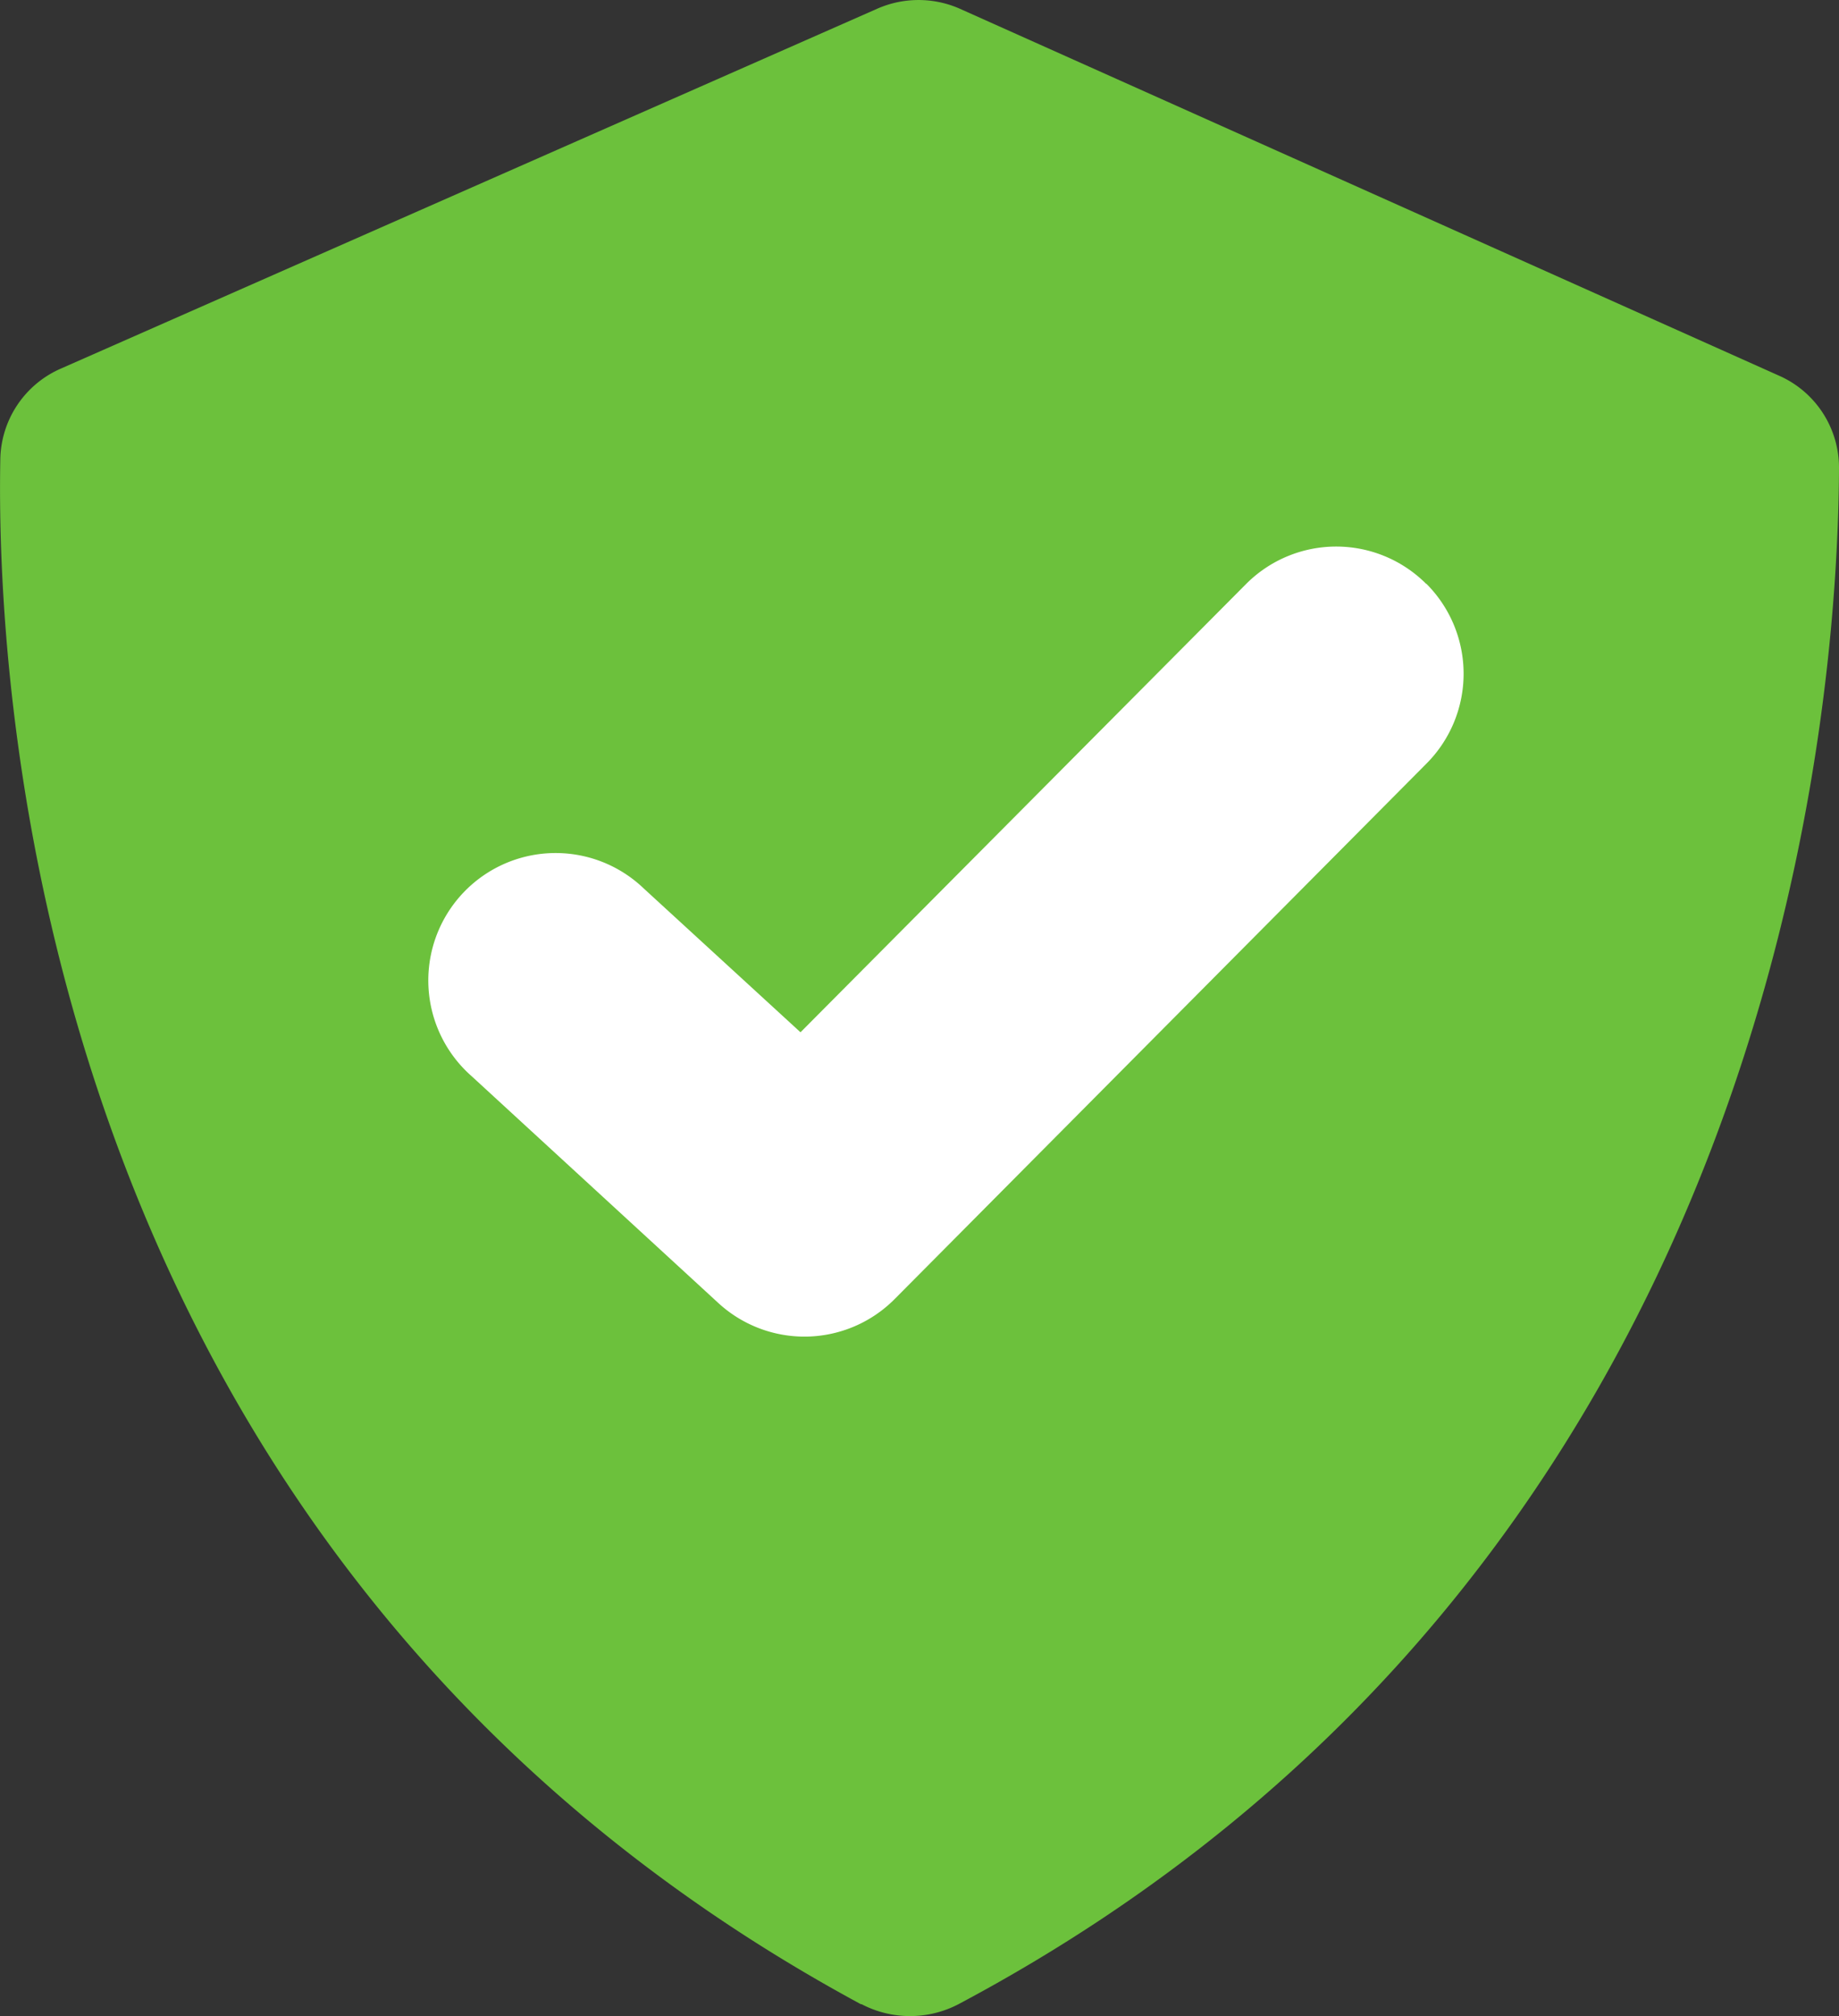 <svg xmlns="http://www.w3.org/2000/svg" width="12.132" height="13.294" viewBox="0 0 12.132 13.294"><rect x="0" y="0" width="12.132" height="13.294" fill="#333333" stroke="none"/><g transform="translate(-659.125 -16.976)"><path d="M5.735,14.033a.691.691,0,0,0,.643,0c5.4-2.871,5.8-8.522,5.807-10.129a.663.663,0,0,0-.4-.609L6.386.878a.675.675,0,0,0-.547,0L.455,3.25a.665.665,0,0,0-.4.6c-.03,1.6.268,7.265,5.679,10.185Z" transform="translate(659.072 16.156)" fill="#6cc13c"/><g transform="translate(661.965 20.578)"><path d="M10.119,5.5a.839.839,0,0,1,0,1.186l-3.508,3.53a.839.839,0,0,1-1.162.027L3.821,8.747A.84.84,0,1,1,4.955,7.508l1.035.949L8.931,5.5a.839.839,0,0,1,1.186,0Z" transform="translate(-3.549 -5.253)" fill="#fff" fill-rule="evenodd"/></g></g></svg>